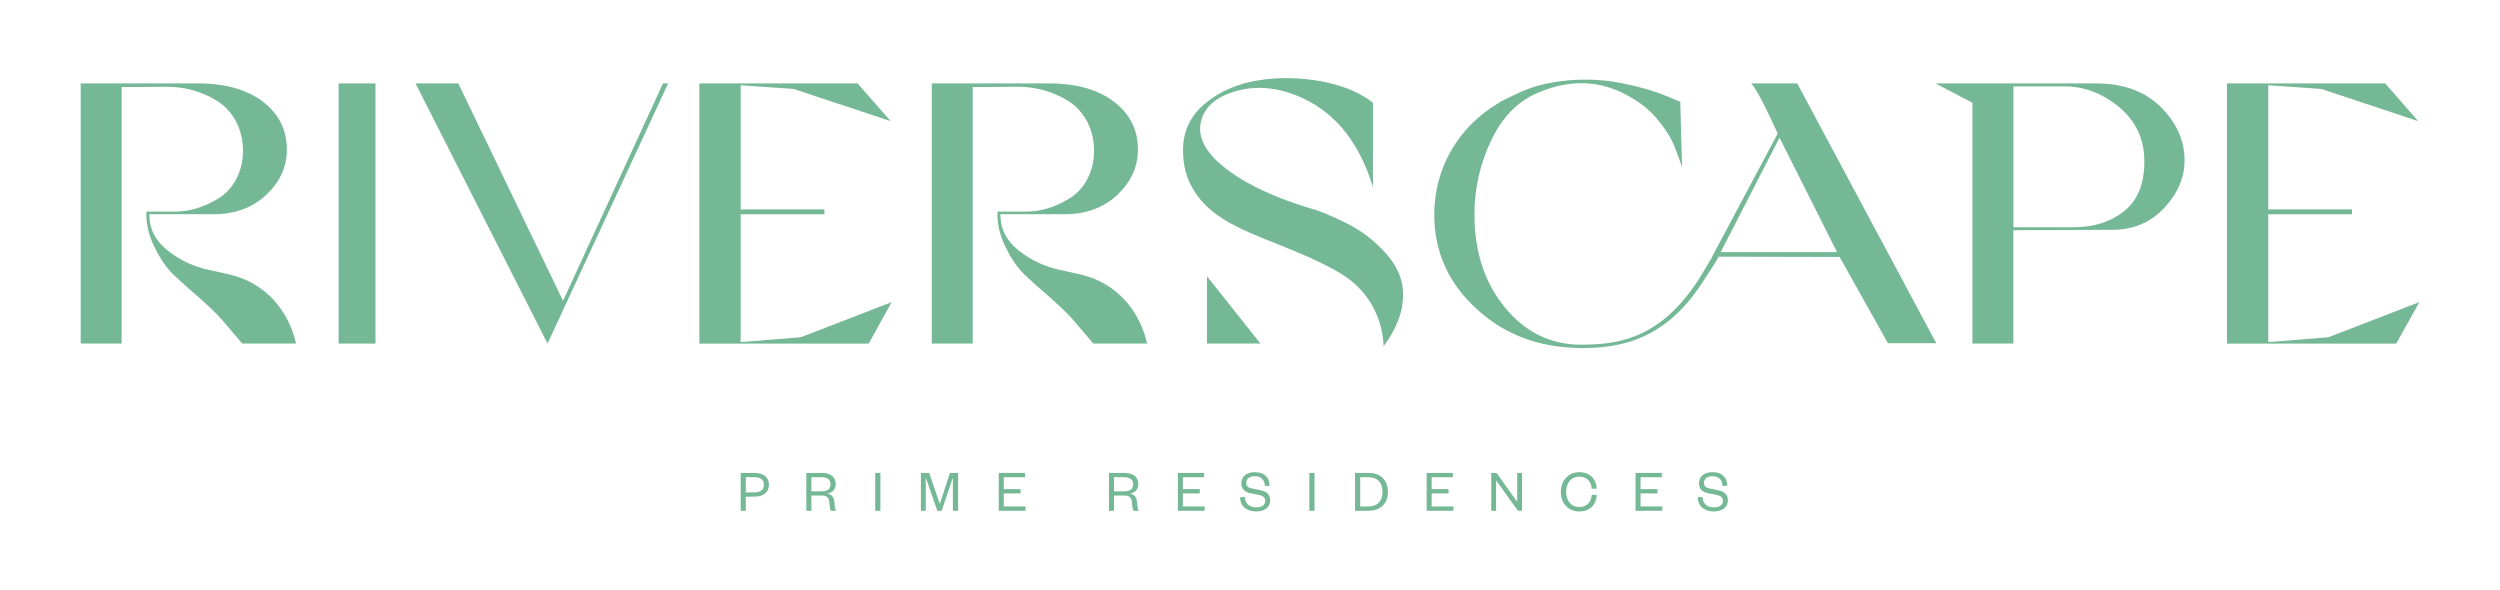 <svg width="636" height="150" viewBox="0 0 636 150" fill="none" xmlns="http://www.w3.org/2000/svg">
<path d="M50.364 21.219C57.403 21.219 62.937 22.824 66.973 25.944C71.009 29.064 72.978 33.132 72.978 38.046C72.978 42.398 71.291 46.176 67.819 49.486C64.347 52.795 59.846 54.495 54.4 54.495H37.979C37.979 58.184 39.482 61.209 42.579 63.666C45.675 66.124 49.147 67.828 53.179 68.676L58.338 69.812C67.721 71.986 73.443 79.173 75.318 87.397H61.622L56.463 81.346C55.335 80.021 53.461 78.226 50.928 75.958C48.301 73.69 46.051 71.701 44.266 70.002C42.48 68.302 40.793 65.934 39.388 63.004C37.889 60.073 37.138 57.047 37.232 53.832H44.646C47.93 53.832 51.59 52.886 55.34 50.617C59.094 48.444 61.814 43.998 61.814 38.326C61.814 32.654 59.094 28.018 55.058 25.561C51.022 23.104 46.615 22.062 42.391 22.062L30.945 22.157V87.393H20.529V21.219H50.364Z" fill="#75B896"/>
<path d="M86.137 87.402V21.219H95.52V87.402H86.137Z" fill="#75B896"/>
<path d="M105.708 21.219H116.59L143.235 76.531L168.664 21.219H169.975L139.293 87.402L105.708 21.219Z" fill="#75B896"/>
<path d="M226.849 76.864L220.988 87.406H177.921V21.219H218.169L226.563 30.814L201.936 22.639L188.427 21.692V53.273H209.726V54.504H188.427V87.028L203.721 85.797L226.845 76.864H226.849Z" fill="#75B896"/>
<path d="M266.877 21.219C273.916 21.219 279.451 22.824 283.486 25.944C287.522 29.064 289.491 33.132 289.491 38.046C289.491 42.398 287.804 46.176 284.332 49.486C280.86 52.795 276.359 54.495 270.913 54.495H254.492C254.492 58.184 255.996 61.209 259.092 63.666C262.188 66.124 265.66 67.828 269.692 68.676L274.851 69.812C284.234 71.986 289.956 79.173 291.831 87.397H278.135L272.976 81.346C271.848 80.021 269.974 78.226 267.441 75.958C264.815 73.69 262.564 71.701 260.779 70.002C258.993 68.302 257.307 65.934 255.902 63.004C254.403 60.073 253.651 57.047 253.745 53.832H261.159C264.443 53.832 268.103 52.886 271.853 50.617C275.607 48.444 278.327 43.998 278.327 38.326C278.327 32.654 275.607 28.018 271.571 25.561C267.535 23.104 263.128 22.062 258.904 22.062L247.458 22.157V87.393H237.042V21.219H266.877Z" fill="#75B896"/>
<path d="M340.737 55.916C345.243 57.994 348.621 60.172 352.37 64.235C356.03 68.302 357.717 72.459 356.594 78.51C355.936 81.63 354.437 84.751 351.994 88.06C351.619 79.741 347.305 73.406 341.301 69.718C335.296 66.029 327.792 63.288 320.66 60.357C313.528 57.426 307.429 54.401 303.774 48.539C301.899 45.608 300.959 42.204 300.959 38.231C300.959 33.411 302.834 29.439 306.588 26.318C310.342 23.198 314.843 21.309 320.002 20.457C325.161 19.605 330.419 19.699 335.954 20.646C341.489 21.688 345.9 23.482 349.278 26.129V47.592C345.9 36.531 339.99 28.965 331.452 24.993C325.354 22.157 319.443 21.588 313.72 23.388C309.308 24.808 306.588 27.171 305.653 30.48C304.337 34.831 306.78 39.273 312.973 43.719C317.944 47.312 324.982 50.527 334.177 53.269C335.211 53.553 336.24 53.837 340.746 55.916H340.737ZM320.66 87.402H307.058V70.29L320.66 87.402Z" fill="#75B896"/>
<path d="M382.787 78.136C387.946 84.471 394.421 87.686 402.211 87.686C412.341 87.686 423.764 85.936 433.926 68.135C434.02 68.04 435.586 65.254 435.868 64.875L437.25 65.303C435.568 68.162 434.695 69.375 433.12 71.819C423.138 87.321 410.936 88.538 402.117 88.538C391.513 88.444 382.693 85.134 375.566 78.515C368.433 71.99 364.872 63.955 364.872 54.594C364.872 42.776 370.971 32.279 381.199 26.228C381.669 25.849 382.233 25.566 385.235 24.15C386.644 23.487 388.143 22.824 389.741 22.26C392.837 21.219 397.902 20.276 402.408 20.276C406.256 20.182 410.005 20.561 413.759 21.413C417.514 22.17 421.263 23.302 424.453 24.628C426.046 25.29 426.986 25.764 427.456 25.859L427.926 42.501C426.986 39.76 426.145 37.587 425.393 35.882C424.547 34.182 423.236 32.288 421.451 30.115C419.666 28.036 417.509 26.237 414.977 24.822C407.562 20.376 399.683 20.001 391.24 23.59C386.081 25.764 382.139 29.831 379.324 35.787C376.51 41.744 375.1 47.984 375.1 54.603C375.1 63.964 377.633 71.81 382.792 78.145L382.787 78.136Z" fill="#75B896"/>
<path d="M435.568 65.303L452.24 33.984C452.24 33.984 447.376 23.018 445.497 21.219H457.211L492.581 87.307H480.29L467.999 65.371L435.563 65.299L435.568 65.303ZM467.345 64.144L452.709 35.025L437.742 64.144H467.345Z" fill="#75B896"/>
<path d="M550.494 52.985C547.021 56.673 542.61 58.468 537.263 58.468L512.201 58.562V87.397H501.785V26.134C501.785 26.134 493.06 21.593 492.402 21.219H533.227C540.077 21.219 545.612 23.203 549.648 27.175C553.684 31.148 555.747 35.684 555.747 40.788C555.747 45.234 553.966 49.296 550.494 52.985ZM539.142 27.27C534.918 23.771 530.229 21.976 525.258 21.976H512.206V57.809H527.513C532.766 57.809 537.084 56.389 540.462 53.648C543.84 50.906 545.527 46.744 545.527 41.072C545.527 35.4 543.37 30.859 539.146 27.27H539.142Z" fill="#75B896"/>
<path d="M615.471 76.864L609.61 87.406H566.543V21.219H606.791L615.185 30.814L590.558 22.639L577.049 21.692V53.273H598.348V54.504H577.049V87.028L592.343 85.797L615.467 76.864H615.471Z" fill="#75B896"/>
<path d="M189.738 129.94H188.432V120.309H191.904C194.271 120.309 195.622 121.44 195.622 123.321C195.622 125.201 194.271 126.346 191.904 126.346H189.734V129.94H189.738ZM191.873 125.259C193.542 125.259 194.347 124.57 194.347 123.316C194.347 122.063 193.542 121.391 191.873 121.391H189.734V125.259H191.873Z" fill="#75B896"/>
<path d="M211.377 129.94C211.193 129.678 211.059 128.975 210.983 127.848C210.92 126.779 210.423 126.058 209.117 126.058H206.419V129.94H205.13V120.309H209.014C211.439 120.309 212.607 121.44 212.607 123.154C212.607 124.637 211.605 125.417 210.437 125.553C211.605 125.783 212.164 126.499 212.258 127.631C212.379 129.038 212.424 129.588 212.741 129.94H211.377ZM208.934 125.002C210.558 125.002 211.283 124.389 211.283 123.199C211.283 122.099 210.553 121.395 208.934 121.395H206.414V125.002H208.934Z" fill="#75B896"/>
<path d="M223.972 120.309V129.94H222.652V120.309H223.972Z" fill="#75B896"/>
<path d="M238.465 129.94L235.57 121.657H235.507V129.94H234.277V120.309H236.384L239.069 128.15H239.114L241.66 120.309H243.736V129.94H242.416V121.657H242.353L239.561 129.94H238.456H238.465Z" fill="#75B896"/>
<path d="M260.891 129.94H254.081V120.309H260.756V121.409H255.356V124.434H259.647V125.521H255.356V128.84H260.891V129.94Z" fill="#75B896"/>
<path d="M288.364 129.94C288.18 129.678 288.046 128.975 287.97 127.848C287.907 126.779 287.411 126.058 286.104 126.058H283.406V129.94H282.117V120.309H286.001C288.426 120.309 289.594 121.44 289.594 123.154C289.594 124.637 288.592 125.417 287.424 125.553C288.592 125.783 289.151 126.499 289.245 127.631C289.366 129.038 289.411 129.588 289.728 129.94H288.364ZM285.921 125.002C287.545 125.002 288.27 124.389 288.27 123.199C288.27 122.099 287.54 121.395 285.921 121.395H283.401V125.002H285.921Z" fill="#75B896"/>
<path d="M306.458 129.94H299.648V120.309H306.324V121.409H300.923V124.434H305.214V125.521H300.923V128.84H306.458V129.94Z" fill="#75B896"/>
<path d="M316.678 126.423C316.754 128.181 317.953 129.083 319.559 129.083C320.987 129.083 321.882 128.47 321.882 127.415C321.882 126.526 321.304 126.102 320.06 125.854L318.163 125.489C316.754 125.214 315.783 124.452 315.783 122.951C315.783 121.269 317.103 120.124 319.197 120.124C321.595 120.124 322.973 121.409 322.987 123.577L321.788 123.641C321.743 122.049 320.785 121.147 319.21 121.147C317.832 121.147 317.058 121.805 317.058 122.874C317.058 123.821 317.68 124.128 318.785 124.339L320.512 124.678C322.257 125.016 323.134 125.778 323.134 127.32C323.134 129.092 321.618 130.115 319.555 130.115C317.206 130.115 315.492 128.817 315.492 126.495L316.673 126.418L316.678 126.423Z" fill="#75B896"/>
<path d="M334.41 120.309V129.94H333.09V120.309H334.41Z" fill="#75B896"/>
<path d="M344.719 120.309H348.178C351.18 120.309 353.077 122.112 353.077 125.124C353.077 128.136 351.18 129.94 348.178 129.94H344.719V120.309ZM348.097 128.853C350.433 128.853 351.708 127.46 351.708 125.124C351.708 122.789 350.433 121.395 348.097 121.395H346.035V128.853H348.097Z" fill="#75B896"/>
<path d="M369.749 129.94H362.939V120.309H369.615V121.409H364.214V124.434H368.505V125.521H364.214V128.84H369.749V129.94Z" fill="#75B896"/>
<path d="M385.973 127.676V120.309H387.204V129.94H386.157L380.604 122.207V129.94H379.374V120.309H380.738L385.973 127.676Z" fill="#75B896"/>
<path d="M401.759 120.124C404.489 120.124 406.037 121.819 406.22 124.294L404.945 124.353C404.838 122.581 403.732 121.251 401.759 121.251C399.786 121.251 398.421 122.748 398.421 125.12C398.421 127.491 399.817 128.988 401.759 128.988C403.701 128.988 404.838 127.658 404.945 125.886L406.22 125.945C406.037 128.42 404.493 130.116 401.759 130.116C399.025 130.116 397.074 128.082 397.074 125.12C397.074 122.157 399.124 120.119 401.759 120.119V120.124Z" fill="#75B896"/>
<path d="M422.892 129.94H416.082V120.309H422.758V121.409H417.357V124.434H421.648V125.521H417.357V128.84H422.892V129.94Z" fill="#75B896"/>
<path d="M433.111 126.423C433.187 128.181 434.387 129.083 435.993 129.083C437.42 129.083 438.315 128.47 438.315 127.415C438.315 126.526 437.738 126.102 436.494 125.854L434.597 125.489C433.187 125.214 432.217 124.452 432.217 122.951C432.217 121.269 433.537 120.124 435.631 120.124C438.029 120.124 439.407 121.409 439.42 123.577L438.221 123.641C438.177 122.049 437.219 121.147 435.644 121.147C434.266 121.147 433.492 121.805 433.492 122.874C433.492 123.821 434.114 124.128 435.219 124.339L436.946 124.678C438.691 125.016 439.568 125.778 439.568 127.32C439.568 129.092 438.051 130.115 435.989 130.115C433.639 130.115 431.926 128.817 431.926 126.495L433.107 126.418L433.111 126.423Z" fill="#75B896"/>
</svg>
